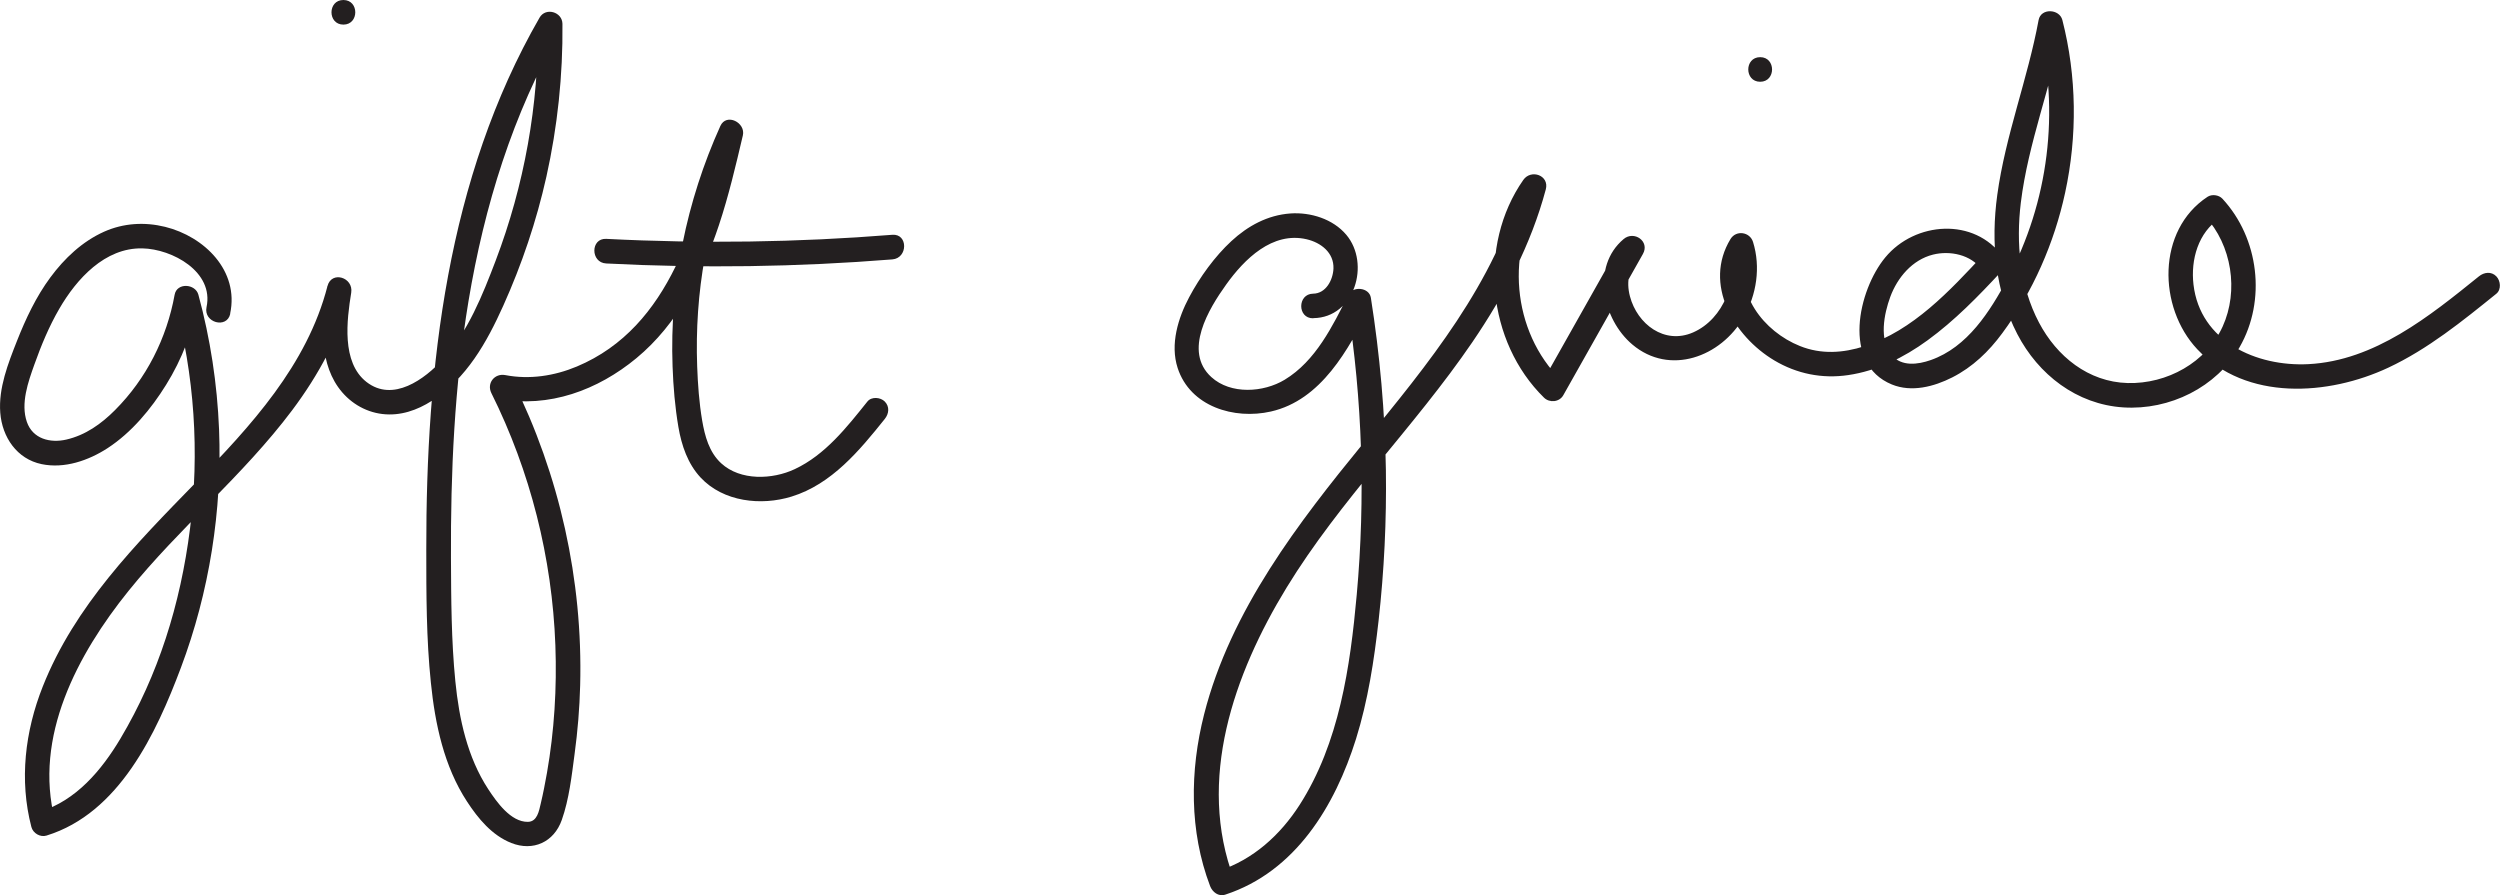 <?xml version="1.0" encoding="UTF-8"?>
<svg id="Layer_2" data-name="Layer 2" xmlns="http://www.w3.org/2000/svg" viewBox="0 0 380.97 136.4">
  <defs>
    <style>
      .cls-1 {
        fill: #231f20;
      }
    </style>
  </defs>
  <g id="Layer_1-2" data-name="Layer 1">
    <path class="cls-1" d="M35.07,47.8c1.4-6.53-3.92-11.75-9.9-13.23-3.12-.77-6.35-.58-9.29.73-3.35,1.5-6.05,4.06-8.21,6.98s-3.75,6.29-5.09,9.69S-.25,59.15.04,62.89s2.54,7.06,6.31,7.84c3.48.72,7.14-.55,10.05-2.44,3.65-2.38,6.63-5.97,8.91-9.65,2.42-3.88,4.09-8.24,4.9-12.74h-3.62c3.06,11.26,3.83,23.05,2.37,34.63s-4.86,22.37-10.6,32.01c-2.87,4.82-6.75,9.45-12.29,11.16l2.31,1.31c-3.3-12.72,3.43-25.31,11.21-34.97,7.78-9.65,17.46-17.57,24.92-27.51,4.05-5.4,7.32-11.39,9-17.95l-3.62-1c-.79,4.97-1.44,11.03,1.63,15.4,1.58,2.25,4,3.78,6.74,4.11s5.32-.58,7.55-2.01c5.29-3.4,8.37-8.91,10.88-14.49,2.84-6.31,5.06-12.9,6.57-19.65,1.7-7.64,2.53-15.47,2.45-23.3-.02-1.84-2.56-2.57-3.49-.95-14.09,24.48-17.3,53.29-17.26,81.06,0,6.75,0,13.57.7,20.29.64,6.29,2,12.74,5.51,18.11,1.69,2.59,3.8,5.14,6.74,6.31,3.33,1.32,6.51-.13,7.7-3.51,1.12-3.17,1.51-6.74,1.95-10.05.47-3.47.76-6.97.85-10.47.42-16.02-3.14-32.06-10.29-46.41l-2.12,2.75c7.64,1.46,15.11-1.33,20.98-6.19,6.28-5.19,10.04-12.65,12.57-20.26,1.49-4.48,2.57-9.08,3.65-13.68.46-1.96-2.51-3.47-3.43-1.44-5.18,11.47-7.74,24.04-7.28,36.63.11,3.09.37,6.2.89,9.25.48,2.8,1.42,5.59,3.39,7.7,3.46,3.7,9.21,4.33,13.86,2.89,6.1-1.88,10.36-7.03,14.2-11.83.64-.8.76-1.87,0-2.65-.65-.66-2.02-.79-2.65,0-3.13,3.91-6.42,8.12-11.07,10.3-3.4,1.6-8.28,1.8-11.21-.89-1.84-1.69-2.49-4.14-2.9-6.52-.46-2.72-.66-5.5-.76-8.25-.2-5.57.17-11.17,1.17-16.65,1.13-6.22,2.99-12.32,5.6-18.09l-3.43-1.44c-3.2,13.71-7.29,30.17-21.67,36.2-3.43,1.44-7.23,2.02-10.91,1.31-1.64-.31-2.87,1.24-2.12,2.75,5.94,11.92,9.26,25.11,9.75,38.42.24,6.5-.16,13.04-1.28,19.44-.28,1.57-.58,3.14-.95,4.69-.26,1.11-.53,2.76-1.96,2.78-2.61.04-4.78-3.06-6.04-4.98-3.18-4.86-4.44-10.71-5.01-16.41-.62-6.23-.64-12.54-.67-18.79-.06-13.09.53-26.24,2.67-39.16,2.4-14.44,6.75-28.58,14.08-41.3l-3.49-.95c.12,12.32-2.08,24.58-6.46,36.1-1.98,5.2-4.21,10.81-8.01,14.98-2.8,3.07-7.62,6.62-11.66,3.48-3.84-2.99-3-9.45-2.33-13.61.37-2.33-3-3.39-3.62-1-3.09,12.03-11.71,21.36-20.15,30.02-9.08,9.32-18.36,18.69-23.24,31.01-2.7,6.81-3.59,14.25-1.73,21.39.25.96,1.35,1.61,2.31,1.31,11.07-3.42,16.71-15.57,20.47-25.57,4.34-11.53,6.31-24.01,5.82-36.32-.28-6.93-1.33-13.83-3.15-20.53-.46-1.69-3.28-1.88-3.62,0-1.2,6.63-4.31,12.8-9.08,17.58-2.09,2.1-4.51,3.83-7.44,4.5-2.45.56-5.11-.11-6-2.7-.97-2.81.2-6.09,1.15-8.75,1.04-2.92,2.23-5.79,3.79-8.48,2.64-4.56,6.96-9.33,12.66-9.21,4.55.09,10.94,3.56,9.78,8.96-.5,2.35,3.11,3.36,3.62,1h0Z"/>
    <path class="cls-1" d="M92.38,40.15c14.53.75,29.1.54,43.6-.62,2.39-.19,2.41-3.94,0-3.75-14.5,1.16-29.07,1.37-43.6.62-2.41-.12-2.41,3.63,0,3.75h0Z"/>
    <path class="cls-1" d="M52.33,3.75c2.41,0,2.42-3.75,0-3.75s-2.42,3.75,0,3.75h0Z"/>
    <path class="cls-1" d="M200.14,48.48c6.29-.07,8.72-8.3,5.02-12.7-2.04-2.42-5.45-3.47-8.54-3.25-3.45.25-6.46,1.89-8.97,4.21s-4.8,5.47-6.45,8.58-2.92,7.13-1.74,10.76c1.92,5.89,8.62,7.9,14.21,6.63,7.67-1.74,11.84-9.47,15.08-15.92l-3.43-.45c2.3,14.63,2.77,29.55,1.43,44.3-.99,10.95-2.66,22.6-8.72,32.04-2.94,4.57-7.06,8.31-12.28,10.02l2.31,1.31c-5.75-15.13-.03-31.31,7.99-44.45,8.17-13.38,19.49-24.48,28.31-37.41,4.88-7.15,8.96-14.9,11.2-23.29.57-2.14-2.24-3.14-3.43-1.44-6.97,9.99-5.51,24.68,3.16,33.18.85.83,2.35.68,2.94-.38,4.04-7.17,8.09-14.34,12.13-21.52,1.09-1.93-1.36-3.61-2.94-2.27-4.99,4.2-3.21,12.25,1.33,16.07,5.7,4.81,13.5,1.88,16.96-4.14,1.98-3.44,2.62-7.67,1.43-11.49-.48-1.54-2.57-1.85-3.43-.45-4.18,6.87.48,14.81,6.67,18.5,3.44,2.05,7.3,2.82,11.25,2.24,4.41-.64,8.52-2.69,12.09-5.29,4.15-3.02,7.73-6.7,11.21-10.45.53-.57.78-1.59.29-2.27-4.34-6.08-13.4-5.4-17.93.08-4.12,4.98-6.65,16.23,1.01,19.36,3.01,1.23,6.42.33,9.2-1.08,3.1-1.57,5.57-3.95,7.61-6.72,4.68-6.32,7.93-13.75,9.59-21.42,1.88-8.67,1.78-17.72-.42-26.32-.44-1.71-3.27-1.86-3.62,0-1.66,8.99-5.06,17.58-6.3,26.66-.99,7.2-.33,14.66,3.05,21.19,3.21,6.19,9.06,10.72,16.14,11.18s14.23-3.07,17.74-9.18c4.1-7.13,2.95-16.61-2.62-22.62-.54-.58-1.6-.73-2.27-.29-7.74,5.09-7.57,16.83-1.57,23.22,7.48,7.96,20.01,7.08,29.11,2.82,6.06-2.84,11.3-7.1,16.47-11.27.79-.64.65-1.98,0-2.65-.77-.79-1.87-.63-2.65,0-7.52,6.07-15.89,12.86-25.98,13.38-7.92.41-16.51-3.45-17.52-12.13-.44-3.79.71-7.94,4.03-10.12l-2.27-.29c4.08,4.4,5.17,11.35,2.68,16.82s-8.48,8.76-14.47,8.6-10.8-4.06-13.51-9.21c-2.94-5.58-3.52-12.11-2.77-18.29,1.12-9.14,4.65-17.79,6.32-26.82h-3.62c3.28,12.83,1.52,26.79-4.74,38.45-2.66,4.96-6.09,10.41-11.69,12.37-1.97.69-4.43,1.02-5.94-.74-1.98-2.31-1.18-6.29-.23-8.88,1.09-2.96,3.36-5.66,6.51-6.45,2.58-.65,5.79,0,7.41,2.26l.29-2.27c-5.12,5.51-10.75,11.59-18.12,13.96-3.28,1.06-6.61,1.28-9.85-.02-2.76-1.1-5.29-3.12-6.88-5.64-1.73-2.73-2.22-5.91-.49-8.76l-3.43-.45c1.48,4.73-.8,10.71-5.47,12.77-4.37,1.92-8.52-1.25-9.64-5.5-.6-2.27-.17-4.52,1.66-6.07l-2.94-2.27c-4.04,7.17-8.09,14.34-12.13,21.52l2.94-.38c-7.55-7.41-8.61-20-2.57-28.64l-3.43-1.44c-4.07,15.26-14.34,27.66-24.14,39.65s-20.25,25.46-24.28,41.33c-2.19,8.63-2.27,17.78.91,26.17.35.91,1.27,1.65,2.31,1.31,10.7-3.5,16.73-13.52,19.93-23.74,1.83-5.87,2.75-11.95,3.44-18.04.85-7.6,1.22-15.26,1.11-22.91-.13-8.8-.92-17.57-2.29-26.27-.25-1.59-2.74-1.82-3.43-.45-2.39,4.76-4.98,10.09-9.71,12.95-3.23,1.95-8.22,2.28-11.17-.41-4.33-3.94-.38-10.42,2.26-14.1,2.77-3.87,7.04-8.12,12.27-6.9,2.18.51,4.17,2.05,4.08,4.46-.07,1.74-1.15,3.81-3.1,3.83-2.41.03-2.42,3.78,0,3.75h0Z"/>
    <path class="cls-1" d="M268.23,12.46c2.41,0,2.42-3.75,0-3.75s-2.42,3.75,0,3.75h0Z"/>
  </g>
</svg>